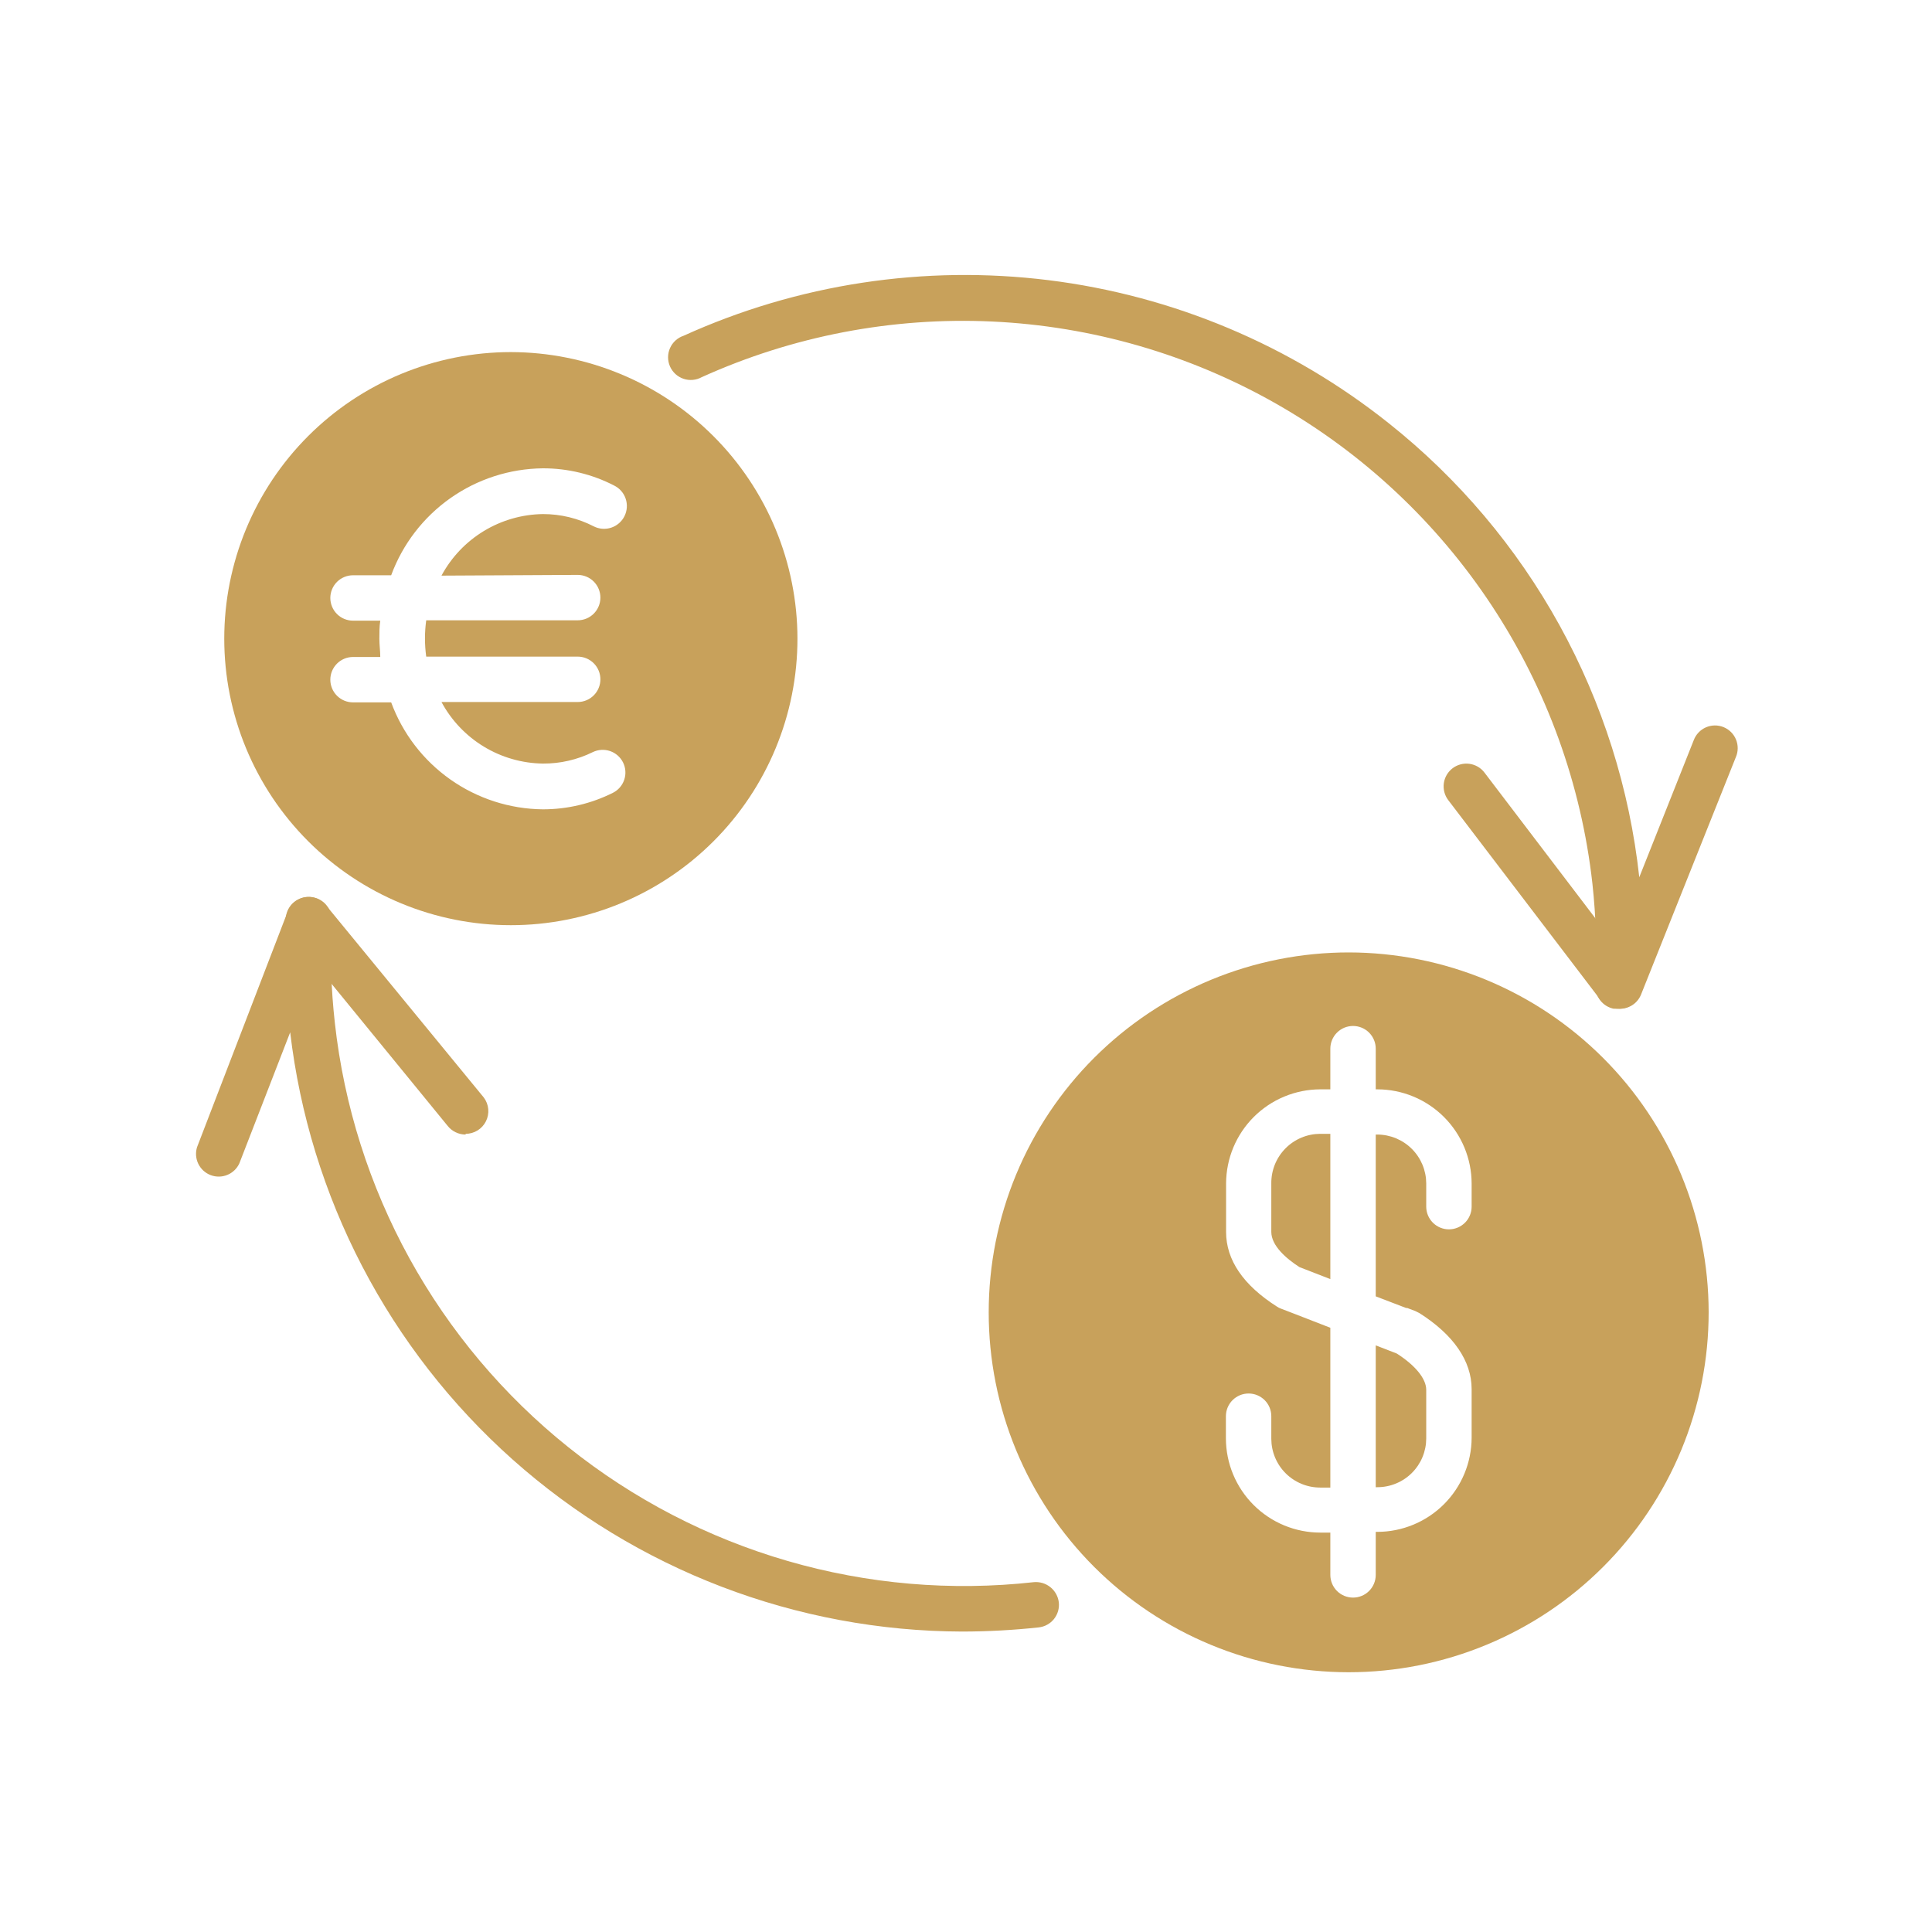 <?xml version="1.0" encoding="UTF-8"?> <svg xmlns="http://www.w3.org/2000/svg" xmlns:xlink="http://www.w3.org/1999/xlink" width="1080" zoomAndPan="magnify" viewBox="0 0 810 810" height="1080" preserveAspectRatio="xMidYMid meet"> <path fill="rgb(78.429%, 63.139%, 35.689%)" d="M 678.59 422.91 L 676.535 422.91 C 675.984 422.797 675.449 422.637 674.926 422.43 C 674.402 422.223 673.902 421.973 673.422 421.676 C 672.945 421.379 672.496 421.043 672.078 420.668 C 671.66 420.293 671.277 419.883 670.93 419.441 C 670.582 419 670.277 418.527 670.016 418.031 C 669.754 417.535 669.535 417.016 669.363 416.48 C 669.191 415.945 669.07 415.398 668.996 414.844 C 668.922 414.285 668.895 413.727 668.922 413.164 C 669.594 398.895 669.164 384.656 667.625 370.453 C 667.047 365.273 666.312 360.117 665.426 354.977 C 664.543 349.84 663.508 344.734 662.32 339.66 C 661.133 334.582 659.801 329.547 658.316 324.547 C 656.836 319.551 655.207 314.602 653.434 309.699 C 651.66 304.797 649.742 299.953 647.684 295.164 C 645.621 290.375 643.426 285.652 641.086 280.992 C 638.75 276.332 636.277 271.746 633.668 267.234 C 631.059 262.719 628.32 258.285 625.453 253.934 C 622.582 249.582 619.59 245.316 616.469 241.141 C 613.348 236.965 610.109 232.883 606.746 228.898 C 603.387 224.914 599.91 221.031 596.324 217.25 C 592.734 213.469 589.035 209.797 585.23 206.234 C 581.426 202.672 577.52 199.223 573.508 195.891 C 569.5 192.559 565.398 189.344 561.199 186.254 C 557 183.164 552.715 180.195 548.344 177.359 C 543.973 174.52 539.52 171.812 534.988 169.234 C 530.457 166.656 525.852 164.215 521.176 161.91 C 516.5 159.605 511.762 157.438 506.957 155.41 C 502.152 153.383 497.293 151.5 492.379 149.758 C 487.465 148.02 482.504 146.426 477.496 144.977 C 472.488 143.527 467.441 142.227 462.355 141.074 C 457.273 139.922 452.156 138.922 447.012 138.074 C 441.871 137.223 436.707 136.523 431.52 135.977 C 426.336 135.43 421.141 135.039 415.93 134.797 C 410.723 134.559 405.512 134.469 400.297 134.535 C 395.086 134.602 389.879 134.824 384.68 135.195 C 379.477 135.57 374.293 136.094 369.125 136.773 C 363.953 137.453 358.809 138.281 353.688 139.262 C 348.57 140.242 343.48 141.375 338.43 142.656 C 333.375 143.938 328.363 145.363 323.395 146.941 C 318.422 148.516 313.504 150.238 308.637 152.102 C 303.766 153.969 298.957 155.977 294.207 158.125 C 293.629 158.445 293.023 158.699 292.391 158.895 C 291.758 159.086 291.113 159.211 290.453 159.27 C 289.793 159.328 289.137 159.32 288.48 159.242 C 287.824 159.164 287.184 159.02 286.555 158.805 C 285.93 158.594 285.332 158.32 284.762 157.98 C 284.191 157.645 283.664 157.254 283.176 156.809 C 282.688 156.359 282.254 155.867 281.867 155.328 C 281.484 154.793 281.156 154.219 280.891 153.613 C 280.625 153.008 280.426 152.383 280.289 151.734 C 280.156 151.086 280.09 150.434 280.09 149.773 C 280.094 149.109 280.16 148.457 280.301 147.809 C 280.438 147.164 280.641 146.539 280.91 145.934 C 281.176 145.328 281.504 144.758 281.891 144.223 C 282.277 143.688 282.715 143.195 283.207 142.75 C 283.695 142.305 284.227 141.918 284.797 141.582 C 285.367 141.246 285.965 140.977 286.594 140.766 C 292.543 138.066 298.578 135.578 304.699 133.293 C 310.82 131.008 317.012 128.938 323.277 127.078 C 329.539 125.223 335.859 123.578 342.234 122.156 C 348.609 120.73 355.027 119.527 361.488 118.543 C 367.945 117.559 374.43 116.797 380.941 116.262 C 387.453 115.723 393.973 115.406 400.508 115.316 C 407.039 115.227 413.566 115.359 420.09 115.719 C 426.613 116.078 433.117 116.656 439.602 117.461 C 446.086 118.266 452.535 119.293 458.945 120.539 C 465.359 121.789 471.723 123.254 478.035 124.938 C 484.348 126.625 490.594 128.523 496.773 130.637 C 502.957 132.75 509.059 135.074 515.082 137.605 C 521.102 140.137 527.031 142.875 532.867 145.812 C 538.699 148.754 544.426 151.891 550.047 155.223 C 555.664 158.555 561.16 162.078 566.539 165.789 C 571.914 169.5 577.156 173.391 582.266 177.461 C 589.555 183.25 596.535 189.383 603.215 195.863 C 609.895 202.344 616.234 209.137 622.242 216.242 C 628.25 223.348 633.891 230.734 639.168 238.398 C 644.445 246.062 649.332 253.969 653.828 262.117 C 658.32 270.262 662.402 278.613 666.074 287.164 C 669.742 295.715 672.98 304.426 675.789 313.297 C 678.594 322.168 680.957 331.152 682.879 340.258 C 684.797 349.363 686.262 358.539 687.273 367.789 L 710.117 310.309 C 710.34 309.719 710.617 309.152 710.953 308.617 C 711.289 308.078 711.676 307.582 712.113 307.121 C 712.547 306.66 713.023 306.25 713.543 305.887 C 714.059 305.52 714.609 305.211 715.188 304.957 C 715.77 304.699 716.367 304.504 716.984 304.371 C 717.605 304.234 718.23 304.16 718.863 304.152 C 719.496 304.141 720.125 304.191 720.75 304.309 C 721.371 304.422 721.977 304.598 722.562 304.832 C 723.152 305.066 723.711 305.359 724.242 305.707 C 724.77 306.055 725.262 306.449 725.711 306.895 C 726.16 307.34 726.562 307.824 726.918 308.352 C 727.27 308.875 727.57 309.43 727.812 310.016 C 728.055 310.602 728.238 311.203 728.359 311.824 C 728.484 312.445 728.543 313.074 728.539 313.707 C 728.539 314.34 728.473 314.965 728.344 315.586 C 728.219 316.207 728.031 316.809 727.781 317.391 L 687.957 417.121 C 687.574 418.031 687.059 418.859 686.418 419.605 C 685.777 420.355 685.035 420.988 684.195 421.508 C 683.355 422.023 682.461 422.402 681.504 422.645 C 680.547 422.883 679.574 422.973 678.59 422.91 Z M 678.59 422.91 " fill-opacity="1" fill-rule="nonzero"></path> <path fill="rgb(78.429%, 63.139%, 35.689%)" d="M 403.402 684.039 C 399.102 684.027 394.805 683.914 390.508 683.707 C 386.211 683.5 381.922 683.195 377.641 682.793 C 373.359 682.391 369.09 681.891 364.832 681.293 C 360.574 680.699 356.328 680.008 352.102 679.219 C 347.875 678.43 343.668 677.547 339.48 676.566 C 335.293 675.59 331.129 674.516 326.992 673.348 C 322.852 672.18 318.742 670.922 314.66 669.566 C 310.578 668.211 306.531 666.766 302.512 665.23 C 298.496 663.691 294.52 662.062 290.574 660.348 C 286.633 658.629 282.734 656.82 278.871 654.926 C 275.012 653.031 271.195 651.051 267.426 648.984 C 263.656 646.918 259.934 644.766 256.262 642.527 C 252.59 640.293 248.969 637.973 245.398 635.574 C 241.832 633.172 238.32 630.691 234.867 628.133 C 231.41 625.574 228.016 622.938 224.68 620.223 C 221.344 617.512 218.07 614.723 214.859 611.859 C 211.652 609 208.508 606.066 205.434 603.062 C 202.355 600.059 199.348 596.984 196.414 593.844 C 193.477 590.703 190.609 587.496 187.82 584.227 C 185.027 580.957 182.312 577.625 179.672 574.23 C 177.031 570.836 174.469 567.387 171.984 563.875 C 169.5 560.367 167.098 556.801 164.773 553.184 C 162.453 549.566 160.215 545.895 158.059 542.176 C 155.902 538.457 153.832 534.688 151.844 530.875 C 149.859 527.059 147.961 523.203 146.152 519.305 C 144.34 515.402 142.621 511.465 140.988 507.488 C 139.355 503.508 137.816 499.496 136.367 495.449 C 134.918 491.398 133.559 487.32 132.293 483.211 C 131.031 479.102 129.859 474.965 128.781 470.805 C 127.703 466.641 126.723 462.457 125.836 458.25 C 124.949 454.043 124.156 449.816 123.461 445.574 C 122.766 441.332 122.164 437.074 121.66 432.805 L 100.34 487.773 C 100.09 488.316 99.789 488.828 99.441 489.316 C 99.094 489.801 98.707 490.25 98.273 490.664 C 97.84 491.074 97.375 491.445 96.871 491.77 C 96.371 492.094 95.844 492.367 95.289 492.594 C 94.734 492.82 94.164 492.988 93.578 493.109 C 92.992 493.227 92.402 493.289 91.805 493.293 C 91.207 493.301 90.613 493.25 90.023 493.145 C 89.438 493.043 88.863 492.883 88.305 492.668 C 87.746 492.457 87.215 492.191 86.703 491.879 C 86.195 491.566 85.723 491.207 85.281 490.805 C 84.84 490.398 84.438 489.957 84.082 489.48 C 83.723 489.004 83.414 488.496 83.148 487.957 C 82.887 487.422 82.676 486.863 82.52 486.289 C 82.363 485.711 82.262 485.125 82.211 484.531 C 82.164 483.934 82.176 483.34 82.238 482.746 C 82.305 482.152 82.426 481.566 82.598 480.996 L 120.672 382.027 C 120.879 381.508 121.129 381.016 121.422 380.543 C 121.715 380.07 122.047 379.625 122.418 379.211 C 122.789 378.797 123.191 378.418 123.629 378.074 C 124.066 377.73 124.531 377.426 125.023 377.164 C 125.512 376.902 126.023 376.684 126.551 376.512 C 127.082 376.336 127.621 376.211 128.172 376.133 C 128.723 376.055 129.273 376.027 129.832 376.043 C 130.387 376.062 130.938 376.129 131.48 376.246 C 132.027 376.359 132.555 376.523 133.074 376.73 C 133.59 376.938 134.082 377.191 134.555 377.484 C 135.027 377.777 135.469 378.113 135.883 378.484 C 136.297 378.855 136.672 379.262 137.016 379.703 C 137.359 380.141 137.66 380.605 137.922 381.098 C 138.18 381.59 138.398 382.098 138.566 382.629 C 138.738 383.156 138.863 383.695 138.938 384.25 C 139.016 384.801 139.043 385.352 139.023 385.91 C 138.336 400.281 138.793 414.621 140.395 428.922 C 140.875 433.238 141.457 437.539 142.148 441.824 C 142.84 446.113 143.633 450.379 144.535 454.625 C 145.434 458.875 146.438 463.098 147.547 467.293 C 148.652 471.492 149.863 475.66 151.176 479.801 C 152.488 483.938 153.902 488.043 155.414 492.113 C 156.93 496.184 158.539 500.211 160.254 504.203 C 161.965 508.191 163.773 512.137 165.676 516.039 C 167.582 519.941 169.582 523.793 171.676 527.598 C 173.773 531.402 175.957 535.152 178.238 538.848 C 180.516 542.543 182.883 546.18 185.34 549.762 C 187.797 553.34 190.34 556.859 192.973 560.312 C 195.602 563.77 198.316 567.156 201.109 570.477 C 203.906 573.801 206.785 577.051 209.738 580.23 C 212.695 583.414 215.727 586.52 218.836 589.551 C 221.945 592.582 225.125 595.535 228.379 598.41 C 231.633 601.289 234.953 604.082 238.344 606.793 C 241.738 609.508 245.191 612.133 248.711 614.676 C 252.23 617.219 255.812 619.676 259.453 622.043 C 263.094 624.41 266.789 626.688 270.539 628.871 C 274.293 631.059 278.098 633.152 281.949 635.148 C 285.805 637.148 289.707 639.051 293.656 640.859 C 297.605 642.668 301.594 644.379 305.625 645.988 C 309.66 647.602 313.727 649.113 317.836 650.523 C 321.941 651.938 326.078 653.246 330.25 654.457 C 334.422 655.664 338.621 656.773 342.844 657.773 C 347.07 658.777 351.316 659.676 355.586 660.469 C 359.855 661.266 364.141 661.953 368.445 662.539 C 372.746 663.121 377.062 663.602 381.391 663.973 C 385.715 664.344 390.051 664.609 394.391 664.77 C 398.727 664.93 403.07 664.98 407.41 664.93 C 411.754 664.875 416.094 664.715 420.426 664.449 C 424.762 664.184 429.086 663.809 433.402 663.332 C 434.023 663.273 434.645 663.273 435.266 663.336 C 435.887 663.398 436.496 663.516 437.094 663.695 C 437.688 663.875 438.266 664.109 438.816 664.402 C 439.367 664.691 439.887 665.031 440.371 665.422 C 440.859 665.812 441.305 666.246 441.703 666.723 C 442.105 667.199 442.461 667.711 442.762 668.258 C 443.066 668.801 443.312 669.371 443.508 669.965 C 443.699 670.555 443.836 671.164 443.91 671.781 C 443.98 672.402 443.988 673.023 443.934 673.645 C 443.883 674.266 443.77 674.875 443.594 675.473 C 443.422 676.074 443.191 676.648 442.906 677.203 C 442.621 677.758 442.281 678.277 441.895 678.766 C 441.504 679.254 441.074 679.699 440.598 680.102 C 440.121 680.504 439.609 680.855 439.062 681.156 C 438.52 681.461 437.949 681.707 437.355 681.895 C 436.762 682.086 436.152 682.215 435.535 682.289 C 424.855 683.438 414.145 684.023 403.402 684.039 Z M 403.402 684.039 " fill-opacity="1" fill-rule="nonzero"></path> <path fill="rgb(78.429%, 63.139%, 35.689%)" d="M 533 496.148 L 533 516.473 C 533 522.258 539.246 527.664 544.805 531.242 L 557.75 536.27 L 557.75 475.363 L 553.484 475.363 C 552.809 475.367 552.133 475.402 551.461 475.469 C 550.785 475.539 550.117 475.641 549.457 475.777 C 548.793 475.91 548.137 476.078 547.492 476.277 C 546.844 476.477 546.211 476.707 545.586 476.973 C 544.965 477.234 544.355 477.527 543.758 477.848 C 543.164 478.172 542.586 478.52 542.027 478.902 C 541.465 479.281 540.926 479.688 540.406 480.117 C 539.887 480.551 539.391 481.008 538.914 481.492 C 538.441 481.973 537.988 482.477 537.566 483.004 C 537.141 483.527 536.742 484.074 536.371 484.641 C 536 485.207 535.656 485.789 535.344 486.387 C 535.027 486.988 534.746 487.602 534.492 488.227 C 534.238 488.855 534.02 489.492 533.828 490.145 C 533.637 490.793 533.48 491.449 533.355 492.113 C 533.23 492.777 533.137 493.449 533.078 494.121 C 533.02 494.797 532.992 495.469 533 496.148 Z M 533 496.148 " fill-opacity="1" fill-rule="nonzero"></path> <path fill="rgb(78.429%, 63.139%, 35.689%)" d="M 576.785 623.516 L 577.469 623.516 C 578.141 623.516 578.809 623.48 579.473 623.418 C 580.141 623.352 580.801 623.254 581.457 623.121 C 582.113 622.992 582.762 622.832 583.402 622.637 C 584.043 622.441 584.672 622.219 585.289 621.961 C 585.91 621.707 586.516 621.422 587.105 621.105 C 587.695 620.793 588.27 620.449 588.828 620.078 C 589.383 619.707 589.922 619.312 590.438 618.887 C 590.957 618.465 591.453 618.016 591.926 617.543 C 592.402 617.07 592.852 616.578 593.277 616.059 C 593.703 615.543 594.102 615.008 594.477 614.453 C 594.848 613.898 595.191 613.324 595.512 612.734 C 595.828 612.145 596.113 611.543 596.371 610.926 C 596.629 610.309 596.855 609.68 597.055 609.039 C 597.25 608.398 597.414 607.75 597.547 607.094 C 597.68 606.441 597.781 605.777 597.848 605.113 C 597.914 604.449 597.949 603.781 597.953 603.109 L 597.953 582.707 C 597.953 578.062 593.461 572.508 585.617 567.48 L 576.785 564.055 Z M 576.785 623.516 " fill-opacity="1" fill-rule="nonzero"></path> <path fill="rgb(78.429%, 63.139%, 35.689%)" d="M 565.516 399.309 C 563.043 399.309 560.574 399.367 558.105 399.488 C 555.641 399.609 553.176 399.789 550.715 400.031 C 548.258 400.27 545.805 400.574 543.363 400.934 C 540.918 401.297 538.484 401.719 536.059 402.199 C 533.637 402.68 531.227 403.219 528.828 403.82 C 526.434 404.418 524.051 405.078 521.688 405.793 C 519.32 406.508 516.977 407.285 514.648 408.113 C 512.324 408.945 510.02 409.836 507.734 410.777 C 505.453 411.723 503.195 412.723 500.961 413.781 C 498.727 414.836 496.52 415.945 494.34 417.109 C 492.16 418.273 490.012 419.488 487.891 420.758 C 485.773 422.027 483.684 423.348 481.629 424.719 C 479.574 426.094 477.555 427.512 475.57 428.984 C 473.586 430.457 471.637 431.973 469.727 433.539 C 467.816 435.105 465.945 436.719 464.113 438.379 C 462.285 440.035 460.496 441.738 458.746 443.484 C 457 445.23 455.297 447.02 453.637 448.848 C 451.977 450.68 450.363 452.547 448.797 454.457 C 447.227 456.367 445.707 458.312 444.234 460.297 C 442.762 462.281 441.34 464.301 439.969 466.352 C 438.594 468.406 437.273 470.492 436.004 472.609 C 434.73 474.73 433.516 476.879 432.348 479.055 C 431.184 481.234 430.074 483.441 429.016 485.672 C 427.961 487.906 426.957 490.164 426.012 492.445 C 425.066 494.727 424.18 497.031 423.344 499.355 C 422.512 501.68 421.738 504.027 421.02 506.391 C 420.305 508.754 419.645 511.133 419.043 513.527 C 418.441 515.926 417.902 518.332 417.418 520.758 C 416.938 523.18 416.516 525.613 416.152 528.055 C 415.789 530.496 415.488 532.949 415.246 535.406 C 415.004 537.863 414.82 540.328 414.699 542.793 C 414.578 545.262 414.52 547.73 414.52 550.199 C 414.516 552.668 414.578 555.137 414.699 557.602 C 414.816 560.07 415 562.531 415.242 564.988 C 415.48 567.445 415.785 569.895 416.145 572.34 C 416.508 574.781 416.93 577.211 417.41 579.633 C 417.891 582.055 418.43 584.465 419.031 586.859 C 419.629 589.254 420.289 591.637 421.004 593.996 C 421.723 596.359 422.496 598.707 423.328 601.031 C 424.16 603.355 425.047 605.66 425.992 607.941 C 426.938 610.223 427.938 612.477 428.992 614.711 C 430.047 616.941 431.16 619.148 432.324 621.324 C 433.488 623.504 434.703 625.652 435.973 627.77 C 437.242 629.887 438.562 631.973 439.934 634.027 C 441.309 636.082 442.73 638.098 444.199 640.082 C 445.672 642.066 447.191 644.012 448.758 645.922 C 450.324 647.832 451.938 649.699 453.598 651.531 C 455.254 653.359 456.957 655.148 458.703 656.895 C 460.449 658.641 462.238 660.344 464.07 662 C 465.898 663.66 467.77 665.273 469.68 666.84 C 471.59 668.406 473.535 669.926 475.52 671.395 C 477.504 672.867 479.523 674.289 481.574 675.66 C 483.629 677.031 485.715 678.352 487.836 679.621 C 489.953 680.891 492.102 682.109 494.281 683.273 C 496.461 684.438 498.664 685.547 500.898 686.602 C 503.133 687.66 505.391 688.66 507.672 689.605 C 509.953 690.551 512.258 691.438 514.586 692.27 C 516.91 693.102 519.258 693.879 521.621 694.594 C 523.984 695.312 526.363 695.969 528.762 696.57 C 531.156 697.168 533.566 697.711 535.988 698.191 C 538.414 698.676 540.848 699.098 543.289 699.457 C 545.734 699.82 548.184 700.125 550.645 700.363 C 553.102 700.605 555.566 700.789 558.031 700.91 C 560.5 701.031 562.969 701.094 565.438 701.094 C 567.91 701.09 570.379 701.031 572.848 700.91 C 575.316 700.789 577.777 700.605 580.238 700.363 C 582.695 700.121 585.148 699.816 587.594 699.453 C 590.035 699.09 592.469 698.668 594.895 698.188 C 597.316 697.703 599.727 697.164 602.121 696.562 C 604.52 695.961 606.898 695.301 609.266 694.586 C 611.629 693.867 613.973 693.09 616.301 692.258 C 618.625 691.426 620.93 690.539 623.215 689.59 C 625.496 688.645 627.754 687.645 629.988 686.586 C 632.219 685.531 634.426 684.422 636.605 683.254 C 638.785 682.09 640.934 680.871 643.051 679.602 C 645.172 678.332 647.258 677.012 649.312 675.637 C 651.367 674.266 653.387 672.844 655.371 671.371 C 657.352 669.898 659.301 668.379 661.211 666.812 C 663.121 665.242 664.988 663.629 666.82 661.969 C 668.648 660.312 670.438 658.609 672.184 656.859 C 673.93 655.113 675.633 653.324 677.293 651.492 C 678.953 649.664 680.562 647.793 682.129 645.883 C 683.699 643.973 685.215 642.027 686.688 640.043 C 688.16 638.059 689.582 636.039 690.953 633.984 C 692.324 631.93 693.645 629.844 694.914 627.723 C 696.184 625.605 697.402 623.457 698.566 621.277 C 699.73 619.098 700.84 616.891 701.895 614.66 C 702.949 612.426 703.949 610.168 704.895 607.887 C 705.84 605.602 706.727 603.297 707.559 600.973 C 708.391 598.648 709.164 596.301 709.879 593.938 C 710.594 591.574 711.254 589.195 711.852 586.797 C 712.453 584.402 712.992 581.992 713.473 579.57 C 713.953 577.145 714.375 574.715 714.738 572.27 C 715.098 569.828 715.398 567.375 715.641 564.918 C 715.883 562.461 716.062 559.996 716.18 557.531 C 716.301 555.062 716.359 552.594 716.359 550.125 C 716.355 547.656 716.293 545.191 716.168 542.727 C 716.043 540.262 715.859 537.805 715.613 535.348 C 715.367 532.895 715.062 530.445 714.699 528.004 C 714.332 525.566 713.906 523.137 713.422 520.715 C 712.938 518.297 712.395 515.891 711.793 513.5 C 711.191 511.105 710.531 508.73 709.812 506.371 C 709.094 504.008 708.32 501.668 707.484 499.348 C 706.652 497.023 705.762 494.723 704.816 492.445 C 703.871 490.164 702.867 487.91 701.812 485.684 C 700.758 483.453 699.645 481.25 698.48 479.074 C 697.316 476.898 696.098 474.754 694.828 472.637 C 693.559 470.523 692.238 468.441 690.867 466.391 C 689.496 464.34 688.074 462.32 686.605 460.34 C 685.133 458.359 683.617 456.414 682.051 454.508 C 680.484 452.602 678.871 450.734 677.215 448.906 C 675.559 447.078 673.855 445.293 672.113 443.547 C 670.367 441.805 668.582 440.102 666.75 438.445 C 664.922 436.789 663.055 435.176 661.148 433.609 C 659.242 432.047 657.297 430.527 655.316 429.059 C 653.332 427.586 651.316 426.168 649.266 424.793 C 647.215 423.422 645.133 422.102 643.016 420.832 C 640.898 419.562 638.754 418.348 636.578 417.184 C 634.402 416.02 632.199 414.91 629.969 413.852 C 627.738 412.797 625.484 411.793 623.207 410.848 C 620.926 409.902 618.625 409.012 616.301 408.18 C 613.98 407.348 611.637 406.57 609.277 405.852 C 606.918 405.133 604.539 404.473 602.148 403.871 C 599.754 403.27 597.348 402.727 594.926 402.242 C 592.508 401.758 590.078 401.336 587.637 400.969 C 585.195 400.605 582.75 400.301 580.293 400.055 C 577.836 399.809 575.379 399.625 572.914 399.5 C 570.449 399.375 567.984 399.312 565.516 399.309 Z M 616.988 505.891 C 616.988 506.516 616.93 507.137 616.809 507.746 C 616.684 508.359 616.504 508.957 616.266 509.531 C 616.027 510.109 615.734 510.66 615.387 511.18 C 615.039 511.699 614.645 512.18 614.203 512.621 C 613.762 513.062 613.277 513.457 612.758 513.805 C 612.238 514.152 611.691 514.445 611.113 514.684 C 610.535 514.922 609.941 515.102 609.328 515.227 C 608.715 515.348 608.098 515.406 607.473 515.406 C 606.848 515.406 606.227 515.348 605.613 515.227 C 605 515.102 604.406 514.922 603.828 514.684 C 603.25 514.445 602.703 514.152 602.184 513.805 C 601.664 513.457 601.184 513.062 600.742 512.621 C 600.301 512.18 599.906 511.699 599.559 511.18 C 599.211 510.66 598.918 510.109 598.676 509.531 C 598.438 508.957 598.258 508.359 598.137 507.746 C 598.016 507.137 597.953 506.516 597.953 505.891 L 597.953 496.148 C 597.949 495.477 597.914 494.809 597.848 494.141 C 597.781 493.477 597.68 492.812 597.547 492.156 C 597.414 491.5 597.25 490.852 597.055 490.211 C 596.859 489.57 596.633 488.941 596.375 488.32 C 596.117 487.703 595.828 487.098 595.512 486.508 C 595.195 485.918 594.852 485.344 594.477 484.785 C 594.105 484.23 593.707 483.691 593.281 483.176 C 592.855 482.656 592.406 482.16 591.93 481.688 C 591.457 481.215 590.961 480.766 590.445 480.34 C 589.926 479.914 589.391 479.516 588.832 479.141 C 588.273 478.77 587.703 478.426 587.109 478.109 C 586.52 477.793 585.914 477.504 585.297 477.246 C 584.68 476.988 584.047 476.762 583.406 476.566 C 582.766 476.371 582.117 476.207 581.461 476.074 C 580.805 475.941 580.141 475.84 579.477 475.773 C 578.809 475.703 578.141 475.668 577.469 475.668 L 576.785 475.668 L 576.785 543.5 L 589.5 548.371 L 589.957 548.371 L 593.383 549.668 L 595.059 550.504 C 609.375 559.562 616.988 570.602 616.988 582.402 L 616.988 602.805 C 616.984 604.098 616.918 605.387 616.785 606.672 C 616.656 607.957 616.461 609.234 616.203 610.5 C 615.949 611.766 615.633 613.016 615.254 614.25 C 614.875 615.484 614.438 616.699 613.938 617.891 C 613.441 619.086 612.887 620.25 612.277 621.387 C 611.664 622.527 611 623.633 610.281 624.703 C 609.559 625.777 608.789 626.812 607.969 627.809 C 607.148 628.809 606.281 629.762 605.367 630.676 C 604.449 631.586 603.492 632.453 602.496 633.273 C 601.496 634.09 600.457 634.859 599.383 635.578 C 598.309 636.293 597.203 636.957 596.062 637.566 C 594.926 638.176 593.758 638.727 592.562 639.223 C 591.371 639.719 590.156 640.152 588.918 640.527 C 587.684 640.906 586.434 641.219 585.164 641.473 C 583.898 641.727 582.621 641.918 581.336 642.047 C 580.051 642.176 578.762 642.238 577.469 642.242 L 576.785 642.242 L 576.785 660.285 C 576.785 660.91 576.723 661.531 576.602 662.141 C 576.48 662.754 576.301 663.352 576.059 663.926 C 575.82 664.504 575.527 665.055 575.18 665.574 C 574.832 666.094 574.438 666.574 573.996 667.016 C 573.555 667.457 573.074 667.852 572.555 668.199 C 572.035 668.547 571.484 668.84 570.91 669.078 C 570.332 669.316 569.734 669.496 569.125 669.621 C 568.512 669.742 567.891 669.801 567.266 669.801 C 566.641 669.801 566.023 669.742 565.41 669.621 C 564.797 669.496 564.203 669.316 563.625 669.078 C 563.047 668.84 562.496 668.547 561.977 668.199 C 561.457 667.852 560.977 667.457 560.535 667.016 C 560.094 666.574 559.699 666.094 559.352 665.574 C 559.004 665.055 558.711 664.504 558.473 663.926 C 558.234 663.352 558.055 662.754 557.93 662.141 C 557.809 661.531 557.75 660.91 557.75 660.285 L 557.75 642.547 L 553.484 642.547 C 552.191 642.543 550.902 642.48 549.617 642.352 C 548.332 642.223 547.055 642.031 545.789 641.777 C 544.523 641.523 543.27 641.207 542.035 640.832 C 540.797 640.457 539.582 640.02 538.391 639.527 C 537.195 639.031 536.031 638.48 534.891 637.871 C 533.75 637.262 532.645 636.598 531.57 635.879 C 530.496 635.164 529.457 634.395 528.461 633.578 C 527.461 632.758 526.504 631.891 525.59 630.98 C 524.676 630.066 523.805 629.113 522.984 628.113 C 522.164 627.117 521.395 626.082 520.676 625.008 C 519.953 623.934 519.289 622.828 518.68 621.691 C 518.066 620.555 517.512 619.391 517.016 618.195 C 516.516 617.004 516.078 615.789 515.699 614.555 C 515.324 613.32 515.004 612.07 514.75 610.805 C 514.492 609.539 514.301 608.262 514.168 606.977 C 514.039 605.691 513.969 604.402 513.965 603.109 L 513.965 593.746 C 513.965 593.121 514.027 592.504 514.148 591.891 C 514.27 591.277 514.449 590.684 514.688 590.105 C 514.93 589.527 515.223 588.98 515.57 588.461 C 515.914 587.941 516.309 587.461 516.754 587.02 C 517.195 586.574 517.676 586.18 518.195 585.836 C 518.715 585.488 519.262 585.195 519.84 584.953 C 520.418 584.715 521.012 584.535 521.625 584.414 C 522.238 584.293 522.859 584.23 523.484 584.23 C 524.109 584.23 524.727 584.293 525.34 584.414 C 525.953 584.535 526.547 584.715 527.125 584.953 C 527.703 585.195 528.25 585.488 528.77 585.836 C 529.289 586.18 529.77 586.574 530.215 587.02 C 530.656 587.461 531.051 587.941 531.398 588.461 C 531.742 588.98 532.039 589.527 532.277 590.105 C 532.516 590.684 532.695 591.277 532.816 591.891 C 532.941 592.504 533 593.121 533 593.746 L 533 603.262 C 533.004 603.934 533.039 604.602 533.105 605.266 C 533.176 605.93 533.273 606.594 533.406 607.246 C 533.539 607.902 533.703 608.551 533.902 609.191 C 534.098 609.832 534.324 610.461 534.582 611.078 C 534.84 611.695 535.129 612.297 535.445 612.887 C 535.762 613.477 536.105 614.051 536.48 614.605 C 536.852 615.16 537.25 615.695 537.676 616.211 C 538.102 616.73 538.555 617.223 539.027 617.695 C 539.5 618.168 539.996 618.617 540.516 619.039 C 541.035 619.461 541.57 619.859 542.129 620.23 C 542.684 620.602 543.258 620.945 543.848 621.258 C 544.441 621.574 545.043 621.859 545.664 622.113 C 546.281 622.371 546.91 622.594 547.551 622.789 C 548.191 622.984 548.84 623.145 549.496 623.273 C 550.152 623.406 550.816 623.504 551.48 623.566 C 552.148 623.633 552.816 623.668 553.484 623.668 L 557.75 623.668 L 557.75 556.672 L 543.051 550.961 L 537.113 548.676 C 536.516 548.473 535.957 548.195 535.438 547.84 C 521.273 538.855 514.039 528.273 514.039 516.473 L 514.039 496.148 C 514.047 494.855 514.113 493.57 514.246 492.285 C 514.375 491.004 514.566 489.727 514.824 488.465 C 515.078 487.199 515.395 485.949 515.773 484.715 C 516.152 483.48 516.586 482.27 517.082 481.078 C 517.578 479.887 518.133 478.723 518.742 477.586 C 519.352 476.449 520.016 475.344 520.734 474.273 C 521.453 473.199 522.223 472.168 523.039 471.168 C 523.859 470.172 524.727 469.219 525.637 468.305 C 526.551 467.395 527.504 466.527 528.504 465.707 C 529.5 464.891 530.535 464.121 531.605 463.402 C 532.68 462.684 533.785 462.023 534.922 461.41 C 536.059 460.801 537.223 460.25 538.414 459.754 C 539.605 459.258 540.816 458.82 542.051 458.441 C 543.285 458.066 544.535 457.75 545.801 457.492 C 547.062 457.238 548.34 457.047 549.621 456.914 C 550.906 456.785 552.195 456.715 553.484 456.711 L 557.75 456.711 L 557.75 439.656 C 557.75 439.031 557.809 438.414 557.93 437.801 C 558.055 437.188 558.234 436.594 558.473 436.016 C 558.711 435.438 559.004 434.891 559.352 434.371 C 559.699 433.852 560.094 433.371 560.535 432.93 C 560.977 432.484 561.457 432.094 561.977 431.746 C 562.496 431.398 563.047 431.105 563.625 430.863 C 564.203 430.625 564.797 430.445 565.41 430.324 C 566.023 430.203 566.641 430.141 567.266 430.141 C 567.891 430.141 568.512 430.203 569.125 430.324 C 569.734 430.445 570.332 430.625 570.91 430.867 C 571.484 431.105 572.035 431.398 572.555 431.746 C 573.074 432.094 573.555 432.484 573.996 432.93 C 574.438 433.371 574.832 433.852 575.18 434.371 C 575.527 434.891 575.82 435.438 576.059 436.016 C 576.301 436.594 576.48 437.188 576.602 437.801 C 576.723 438.414 576.785 439.031 576.785 439.656 L 576.785 456.711 L 577.469 456.711 C 578.762 456.715 580.055 456.777 581.34 456.906 C 582.629 457.035 583.906 457.227 585.176 457.484 C 586.441 457.738 587.695 458.051 588.934 458.43 C 590.172 458.805 591.387 459.242 592.582 459.738 C 593.777 460.234 594.945 460.789 596.086 461.398 C 597.227 462.008 598.332 462.676 599.406 463.395 C 600.484 464.113 601.52 464.883 602.52 465.703 C 603.52 466.523 604.477 467.391 605.391 468.305 C 606.309 469.219 607.176 470.176 607.996 471.176 C 608.816 472.176 609.586 473.215 610.305 474.289 C 611.023 475.363 611.691 476.473 612.301 477.613 C 612.91 478.754 613.465 479.918 613.961 481.113 C 614.457 482.309 614.895 483.523 615.27 484.762 C 615.648 486 615.965 487.25 616.219 488.52 C 616.473 489.789 616.664 491.066 616.793 492.352 C 616.922 493.641 616.988 494.93 616.988 496.223 Z M 616.988 505.891 " fill-opacity="1" fill-rule="nonzero"></path> <path fill="rgb(78.429%, 63.139%, 35.689%)" d="M 214.18 147.617 C 212.211 147.617 210.246 147.668 208.281 147.762 C 206.32 147.859 204.359 148.004 202.402 148.195 C 200.445 148.391 198.492 148.629 196.547 148.918 C 194.602 149.207 192.664 149.543 190.738 149.926 C 188.809 150.309 186.891 150.742 184.984 151.219 C 183.074 151.695 181.18 152.219 179.301 152.789 C 177.418 153.363 175.551 153.977 173.699 154.641 C 171.848 155.305 170.012 156.012 168.195 156.762 C 166.379 157.516 164.582 158.312 162.805 159.152 C 161.027 159.992 159.27 160.875 157.535 161.805 C 155.801 162.73 154.094 163.699 152.406 164.711 C 150.719 165.719 149.059 166.773 147.422 167.863 C 145.789 168.957 144.18 170.09 142.602 171.258 C 141.02 172.43 139.473 173.641 137.953 174.887 C 136.43 176.133 134.941 177.418 133.484 178.738 C 132.027 180.059 130.605 181.414 129.215 182.805 C 127.824 184.195 126.469 185.617 125.148 187.074 C 123.828 188.531 122.543 190.02 121.297 191.539 C 120.047 193.059 118.84 194.609 117.668 196.188 C 116.496 197.77 115.363 199.375 114.27 201.008 C 113.18 202.645 112.125 204.305 111.117 205.992 C 110.105 207.676 109.137 209.387 108.211 211.121 C 107.281 212.855 106.398 214.609 105.559 216.387 C 104.715 218.164 103.922 219.961 103.168 221.777 C 102.414 223.594 101.707 225.43 101.043 227.281 C 100.383 229.133 99.766 231 99.195 232.879 C 98.625 234.762 98.102 236.656 97.621 238.562 C 97.145 240.469 96.715 242.387 96.328 244.316 C 95.945 246.242 95.609 248.18 95.32 250.125 C 95.031 252.07 94.793 254.02 94.598 255.977 C 94.406 257.934 94.262 259.895 94.164 261.859 C 94.07 263.82 94.02 265.785 94.02 267.754 C 94.02 269.719 94.07 271.684 94.164 273.648 C 94.262 275.613 94.406 277.57 94.598 279.527 C 94.793 281.484 95.031 283.438 95.32 285.379 C 95.609 287.324 95.945 289.262 96.328 291.191 C 96.715 293.117 97.145 295.035 97.621 296.945 C 98.102 298.852 98.625 300.746 99.195 302.625 C 99.766 304.508 100.383 306.375 101.043 308.227 C 101.707 310.078 102.414 311.91 103.168 313.727 C 103.922 315.543 104.715 317.34 105.559 319.117 C 106.398 320.895 107.281 322.648 108.211 324.383 C 109.137 326.117 110.105 327.828 111.117 329.516 C 112.125 331.199 113.18 332.863 114.27 334.496 C 115.363 336.133 116.496 337.738 117.668 339.316 C 118.84 340.898 120.047 342.445 121.297 343.965 C 122.543 345.484 123.828 346.973 125.148 348.43 C 126.469 349.887 127.824 351.312 129.215 352.703 C 130.605 354.09 132.027 355.445 133.484 356.766 C 134.941 358.086 136.43 359.371 137.953 360.617 C 139.473 361.867 141.02 363.074 142.602 364.246 C 144.18 365.418 145.789 366.551 147.422 367.641 C 149.059 368.734 150.719 369.785 152.406 370.797 C 154.094 371.809 155.801 372.777 157.535 373.703 C 159.27 374.629 161.027 375.512 162.805 376.355 C 164.582 377.195 166.379 377.992 168.195 378.742 C 170.012 379.496 171.848 380.203 173.699 380.867 C 175.551 381.527 177.418 382.145 179.301 382.715 C 181.18 383.285 183.074 383.809 184.984 384.289 C 186.891 384.766 188.809 385.195 190.738 385.578 C 192.664 385.965 194.602 386.301 196.547 386.586 C 198.492 386.875 200.445 387.117 202.402 387.309 C 204.359 387.504 206.32 387.648 208.281 387.742 C 210.246 387.84 212.211 387.887 214.18 387.887 C 216.145 387.887 218.109 387.84 220.074 387.742 C 222.039 387.648 224 387.504 225.957 387.309 C 227.914 387.117 229.863 386.875 231.809 386.586 C 233.754 386.301 235.691 385.965 237.621 385.578 C 239.551 385.195 241.469 384.766 243.375 384.289 C 245.281 383.809 247.176 383.285 249.059 382.715 C 250.941 382.145 252.809 381.527 254.66 380.867 C 256.512 380.203 258.344 379.496 260.16 378.742 C 261.977 377.992 263.773 377.195 265.555 376.355 C 267.332 375.512 269.086 374.629 270.82 373.703 C 272.555 372.777 274.266 371.809 275.953 370.797 C 277.641 369.785 279.301 368.734 280.934 367.641 C 282.57 366.551 284.176 365.418 285.758 364.246 C 287.336 363.074 288.887 361.867 290.406 360.617 C 291.926 359.371 293.414 358.086 294.871 356.766 C 296.328 355.445 297.754 354.09 299.145 352.703 C 300.535 351.312 301.891 349.887 303.211 348.43 C 304.531 346.973 305.816 345.484 307.062 343.965 C 308.309 342.445 309.52 340.898 310.691 339.316 C 311.863 337.738 312.992 336.133 314.086 334.496 C 315.18 332.863 316.23 331.199 317.242 329.516 C 318.254 327.828 319.223 326.117 320.148 324.383 C 321.074 322.648 321.961 320.895 322.801 319.117 C 323.641 317.34 324.438 315.543 325.191 313.727 C 325.941 311.91 326.648 310.078 327.312 308.227 C 327.977 306.375 328.594 304.508 329.164 302.625 C 329.734 300.746 330.258 298.852 330.734 296.945 C 331.215 295.035 331.645 293.117 332.027 291.191 C 332.41 289.262 332.746 287.324 333.035 285.379 C 333.324 283.438 333.566 281.484 333.758 279.527 C 333.949 277.57 334.094 275.613 334.191 273.648 C 334.289 271.684 334.336 269.719 334.336 267.754 C 334.336 265.789 334.285 263.824 334.184 261.859 C 334.086 259.898 333.938 257.938 333.746 255.98 C 333.551 254.027 333.309 252.078 333.016 250.133 C 332.727 248.188 332.387 246.254 332.004 244.328 C 331.617 242.398 331.184 240.48 330.707 238.578 C 330.227 236.672 329.699 234.777 329.129 232.898 C 328.555 231.016 327.938 229.152 327.273 227.301 C 326.613 225.449 325.902 223.617 325.148 221.805 C 324.395 219.988 323.598 218.191 322.758 216.414 C 321.914 214.641 321.031 212.883 320.105 211.152 C 319.176 209.418 318.207 207.711 317.195 206.023 C 316.184 204.34 315.133 202.68 314.039 201.047 C 312.945 199.41 311.816 197.805 310.645 196.227 C 309.473 194.648 308.262 193.102 307.016 191.582 C 305.77 190.062 304.484 188.574 303.164 187.117 C 301.844 185.66 300.488 184.238 299.098 182.848 C 297.707 181.461 296.285 180.105 294.828 178.785 C 293.371 177.465 291.883 176.18 290.367 174.934 C 288.848 173.688 287.297 172.477 285.719 171.305 C 284.141 170.137 282.535 169.004 280.898 167.91 C 279.266 166.82 277.605 165.766 275.918 164.754 C 274.234 163.746 272.523 162.773 270.789 161.848 C 269.059 160.922 267.301 160.035 265.527 159.195 C 263.75 158.355 261.953 157.555 260.137 156.805 C 258.32 156.051 256.488 155.34 254.637 154.68 C 252.789 154.016 250.922 153.398 249.043 152.824 C 247.16 152.254 245.27 151.727 243.359 151.25 C 241.453 150.77 239.539 150.336 237.609 149.953 C 235.684 149.566 233.746 149.227 231.801 148.938 C 229.859 148.648 227.906 148.406 225.953 148.211 C 223.996 148.016 222.035 147.867 220.074 147.77 C 218.109 147.672 216.145 147.621 214.18 147.617 Z M 242.199 241.031 C 242.824 241.031 243.445 241.094 244.059 241.215 C 244.672 241.336 245.266 241.516 245.844 241.754 C 246.422 241.996 246.969 242.289 247.488 242.633 C 248.008 242.98 248.488 243.375 248.93 243.816 C 249.371 244.262 249.766 244.742 250.113 245.262 C 250.461 245.781 250.754 246.328 250.992 246.906 C 251.234 247.484 251.414 248.078 251.535 248.691 C 251.656 249.305 251.719 249.922 251.719 250.547 C 251.719 251.172 251.656 251.789 251.535 252.402 C 251.414 253.016 251.234 253.613 250.992 254.188 C 250.754 254.766 250.461 255.316 250.113 255.836 C 249.766 256.355 249.371 256.836 248.93 257.277 C 248.488 257.719 248.008 258.113 247.488 258.461 C 246.969 258.809 246.422 259.102 245.844 259.34 C 245.266 259.578 244.672 259.758 244.059 259.879 C 243.445 260.004 242.824 260.062 242.199 260.062 L 178.695 260.062 C 177.996 265.141 177.996 270.215 178.695 275.289 L 242.199 275.289 C 242.824 275.289 243.445 275.352 244.059 275.473 C 244.672 275.594 245.266 275.773 245.844 276.016 C 246.422 276.254 246.969 276.547 247.488 276.895 C 248.008 277.242 248.488 277.637 248.93 278.078 C 249.371 278.52 249.766 279 250.113 279.52 C 250.461 280.039 250.754 280.586 250.992 281.164 C 251.234 281.742 251.414 282.336 251.535 282.949 C 251.656 283.562 251.719 284.18 251.719 284.805 C 251.719 285.43 251.656 286.051 251.535 286.664 C 251.414 287.277 251.234 287.871 250.992 288.449 C 250.754 289.023 250.461 289.574 250.113 290.094 C 249.766 290.613 249.371 291.094 248.93 291.535 C 248.488 291.977 248.008 292.371 247.488 292.719 C 246.969 293.066 246.422 293.359 245.844 293.598 C 245.266 293.836 244.672 294.02 244.059 294.141 C 243.445 294.262 242.824 294.324 242.199 294.324 L 185.09 294.324 C 186.121 296.242 187.277 298.082 188.555 299.848 C 189.832 301.613 191.219 303.285 192.719 304.863 C 194.219 306.445 195.82 307.918 197.516 309.285 C 199.211 310.652 200.992 311.898 202.855 313.027 C 204.719 314.16 206.648 315.16 208.645 316.031 C 210.641 316.902 212.688 317.641 214.781 318.238 C 216.875 318.84 219 319.297 221.156 319.613 C 223.312 319.93 225.477 320.102 227.656 320.133 C 231.273 320.148 234.844 319.754 238.367 318.941 C 241.891 318.133 245.277 316.93 248.52 315.336 C 249.078 315.062 249.66 314.848 250.262 314.688 C 250.863 314.531 251.477 314.43 252.098 314.391 C 252.719 314.355 253.336 314.375 253.953 314.457 C 254.57 314.539 255.172 314.684 255.762 314.883 C 256.352 315.086 256.914 315.34 257.453 315.652 C 257.992 315.965 258.496 316.324 258.961 316.734 C 259.43 317.145 259.855 317.598 260.234 318.09 C 260.613 318.582 260.941 319.109 261.219 319.664 C 261.492 320.223 261.715 320.801 261.875 321.402 C 262.039 322.004 262.141 322.613 262.184 323.234 C 262.227 323.855 262.211 324.473 262.133 325.09 C 262.051 325.707 261.914 326.312 261.719 326.902 C 261.52 327.492 261.27 328.059 260.961 328.598 C 260.652 329.137 260.297 329.645 259.891 330.113 C 259.48 330.586 259.031 331.012 258.543 331.395 C 258.051 331.777 257.527 332.109 256.973 332.387 C 252.41 334.668 247.645 336.395 242.68 337.566 C 237.715 338.734 232.684 339.32 227.582 339.316 C 225.855 339.297 224.133 339.215 222.418 339.066 C 220.699 338.918 218.988 338.707 217.285 338.43 C 215.582 338.152 213.895 337.809 212.219 337.406 C 210.543 337 208.883 336.531 207.242 336.004 C 205.602 335.473 203.98 334.879 202.387 334.227 C 200.789 333.574 199.219 332.863 197.676 332.094 C 196.133 331.324 194.621 330.496 193.141 329.609 C 191.66 328.727 190.215 327.785 188.809 326.793 C 187.398 325.797 186.027 324.754 184.699 323.656 C 183.367 322.559 182.082 321.414 180.836 320.219 C 179.594 319.023 178.395 317.785 177.246 316.5 C 176.094 315.215 174.996 313.887 173.945 312.52 C 172.895 311.152 171.898 309.746 170.953 308.305 C 170.012 306.859 169.121 305.383 168.289 303.875 C 167.457 302.363 166.684 300.824 165.969 299.254 C 165.25 297.688 164.594 296.094 164 294.477 L 148.008 294.477 C 147.383 294.477 146.766 294.414 146.152 294.293 C 145.539 294.172 144.941 293.988 144.367 293.75 C 143.789 293.512 143.238 293.219 142.719 292.871 C 142.199 292.523 141.719 292.129 141.277 291.688 C 140.836 291.246 140.441 290.766 140.094 290.246 C 139.746 289.727 139.453 289.176 139.215 288.602 C 138.977 288.023 138.793 287.43 138.672 286.816 C 138.551 286.203 138.488 285.582 138.488 284.957 C 138.488 284.332 138.551 283.715 138.672 283.102 C 138.793 282.488 138.977 281.895 139.215 281.316 C 139.453 280.738 139.746 280.191 140.094 279.672 C 140.441 279.152 140.836 278.672 141.277 278.23 C 141.719 277.789 142.199 277.395 142.719 277.047 C 143.238 276.699 143.789 276.406 144.367 276.168 C 144.941 275.926 145.539 275.746 146.152 275.625 C 146.766 275.504 147.383 275.441 148.008 275.441 L 159.43 275.441 C 159.43 272.93 159.051 270.34 159.051 267.828 C 159.051 265.316 159.051 262.727 159.43 260.215 L 148.008 260.215 C 147.383 260.215 146.766 260.156 146.152 260.031 C 145.539 259.91 144.941 259.73 144.367 259.492 C 143.789 259.254 143.238 258.961 142.719 258.613 C 142.199 258.266 141.719 257.871 141.277 257.43 C 140.836 256.988 140.441 256.508 140.094 255.988 C 139.746 255.469 139.453 254.918 139.215 254.34 C 138.977 253.766 138.793 253.168 138.672 252.555 C 138.551 251.941 138.488 251.324 138.488 250.699 C 138.488 250.074 138.551 249.457 138.672 248.844 C 138.793 248.23 138.977 247.637 139.215 247.059 C 139.453 246.48 139.746 245.934 140.094 245.414 C 140.441 244.895 140.836 244.414 141.277 243.969 C 141.719 243.527 142.199 243.133 142.719 242.785 C 143.238 242.441 143.789 242.148 144.367 241.906 C 144.941 241.668 145.539 241.488 146.152 241.367 C 146.766 241.242 147.383 241.184 148.008 241.184 L 164 241.184 C 164.594 239.566 165.25 237.973 165.969 236.402 C 166.684 234.836 167.457 233.297 168.289 231.785 C 169.121 230.273 170.012 228.797 170.953 227.355 C 171.898 225.91 172.895 224.508 173.945 223.137 C 174.996 221.77 176.094 220.445 177.246 219.16 C 178.395 217.875 179.594 216.637 180.836 215.441 C 182.082 214.246 183.367 213.102 184.699 212.004 C 186.027 210.906 187.398 209.859 188.809 208.867 C 190.215 207.871 191.66 206.934 193.141 206.047 C 194.621 205.164 196.133 204.336 197.676 203.562 C 199.219 202.793 200.789 202.082 202.387 201.43 C 203.98 200.777 205.602 200.188 207.242 199.656 C 208.883 199.125 210.543 198.66 212.219 198.254 C 213.895 197.848 215.582 197.508 217.285 197.23 C 218.988 196.953 220.699 196.738 222.418 196.594 C 224.133 196.445 225.855 196.359 227.582 196.344 C 232.785 196.332 237.918 196.938 242.977 198.16 C 248.035 199.383 252.879 201.188 257.504 203.574 C 258.07 203.855 258.598 204.188 259.098 204.57 C 259.594 204.953 260.051 205.383 260.461 205.855 C 260.875 206.332 261.238 206.84 261.551 207.387 C 261.863 207.93 262.117 208.5 262.32 209.098 C 262.52 209.691 262.66 210.301 262.738 210.926 C 262.82 211.551 262.836 212.176 262.793 212.801 C 262.75 213.43 262.645 214.047 262.48 214.652 C 262.316 215.258 262.094 215.844 261.812 216.406 C 261.535 216.969 261.203 217.496 260.816 217.996 C 260.434 218.492 260.004 218.945 259.527 219.359 C 259.055 219.773 258.543 220.133 258 220.445 C 257.453 220.758 256.883 221.016 256.285 221.215 C 255.691 221.414 255.082 221.555 254.457 221.633 C 253.832 221.711 253.207 221.73 252.582 221.688 C 251.953 221.641 251.336 221.539 250.73 221.371 C 250.125 221.207 249.539 220.984 248.977 220.703 C 245.684 219 242.23 217.711 238.629 216.836 C 235.023 215.961 231.367 215.523 227.656 215.527 C 225.477 215.555 223.312 215.727 221.156 216.043 C 219 216.359 216.875 216.82 214.781 217.418 C 212.688 218.02 210.641 218.754 208.645 219.625 C 206.648 220.5 204.719 221.5 202.855 222.629 C 200.992 223.758 199.211 225.008 197.516 226.375 C 195.82 227.742 194.219 229.215 192.719 230.793 C 191.219 232.375 189.832 234.047 188.555 235.809 C 187.277 237.574 186.121 239.418 185.09 241.336 Z M 242.199 241.031 " fill-opacity="1" fill-rule="nonzero"></path> <path fill="rgb(78.429%, 63.139%, 35.689%)" d="M 195.219 475.668 C 193.73 475.664 192.316 475.336 190.98 474.68 C 189.645 474.027 188.52 473.113 187.605 471.938 L 121.965 391.617 C 121.57 391.137 121.223 390.621 120.926 390.07 C 120.633 389.52 120.391 388.945 120.211 388.348 C 120.027 387.75 119.902 387.141 119.84 386.516 C 119.777 385.895 119.777 385.273 119.84 384.652 C 119.898 384.027 120.02 383.418 120.199 382.82 C 120.379 382.223 120.617 381.648 120.91 381.094 C 121.203 380.543 121.547 380.023 121.945 379.543 C 122.34 379.059 122.777 378.617 123.262 378.219 C 123.742 377.82 124.262 377.477 124.812 377.18 C 125.363 376.883 125.938 376.645 126.535 376.461 C 127.133 376.281 127.742 376.156 128.363 376.094 C 128.984 376.031 129.609 376.031 130.23 376.09 C 130.852 376.152 131.461 376.273 132.062 376.453 C 132.66 376.633 133.234 376.871 133.785 377.164 C 134.34 377.457 134.855 377.801 135.34 378.195 C 135.824 378.594 136.266 379.031 136.664 379.512 L 202.832 460.137 C 203.363 460.844 203.785 461.609 204.105 462.434 C 204.422 463.258 204.617 464.113 204.699 464.992 C 204.777 465.871 204.734 466.746 204.57 467.613 C 204.406 468.484 204.129 469.312 203.73 470.102 C 203.336 470.895 202.84 471.613 202.246 472.266 C 201.648 472.918 200.973 473.477 200.223 473.941 C 199.473 474.406 198.668 474.758 197.82 475 C 196.969 475.242 196.102 475.363 195.219 475.363 Z M 195.219 475.668 " fill-opacity="1" fill-rule="nonzero"></path> <path fill="rgb(78.429%, 63.139%, 35.689%)" d="M 678.59 422.91 C 677.855 422.918 677.129 422.844 676.41 422.684 C 675.691 422.52 675 422.277 674.336 421.953 C 673.676 421.629 673.062 421.234 672.492 420.766 C 671.926 420.297 671.422 419.766 670.977 419.18 L 607.168 335.434 C 606.789 334.934 606.465 334.402 606.191 333.84 C 605.918 333.273 605.703 332.688 605.547 332.082 C 605.391 331.477 605.293 330.859 605.258 330.234 C 605.219 329.609 605.246 328.988 605.332 328.367 C 605.418 327.746 605.566 327.141 605.77 326.551 C 605.977 325.957 606.238 325.391 606.555 324.852 C 606.875 324.312 607.242 323.809 607.656 323.34 C 608.074 322.871 608.531 322.449 609.031 322.074 C 609.531 321.695 610.062 321.371 610.629 321.098 C 611.191 320.824 611.777 320.609 612.383 320.453 C 612.992 320.297 613.605 320.199 614.23 320.164 C 614.855 320.125 615.48 320.152 616.102 320.238 C 616.723 320.324 617.328 320.473 617.918 320.676 C 618.512 320.883 619.078 321.145 619.617 321.461 C 620.156 321.781 620.66 322.145 621.129 322.562 C 621.598 322.98 622.02 323.438 622.395 323.938 L 686.129 407.684 C 686.516 408.176 686.844 408.703 687.125 409.262 C 687.402 409.82 687.625 410.402 687.789 411.004 C 687.953 411.609 688.059 412.223 688.098 412.844 C 688.141 413.469 688.121 414.09 688.039 414.711 C 687.957 415.328 687.816 415.934 687.613 416.527 C 687.414 417.117 687.156 417.684 686.84 418.223 C 686.527 418.766 686.164 419.27 685.746 419.738 C 685.332 420.207 684.879 420.629 684.379 421.004 C 683.551 421.641 682.641 422.121 681.648 422.449 C 680.656 422.773 679.637 422.93 678.59 422.91 Z M 678.59 422.91 " fill-opacity="1" fill-rule="nonzero"></path> </svg> 